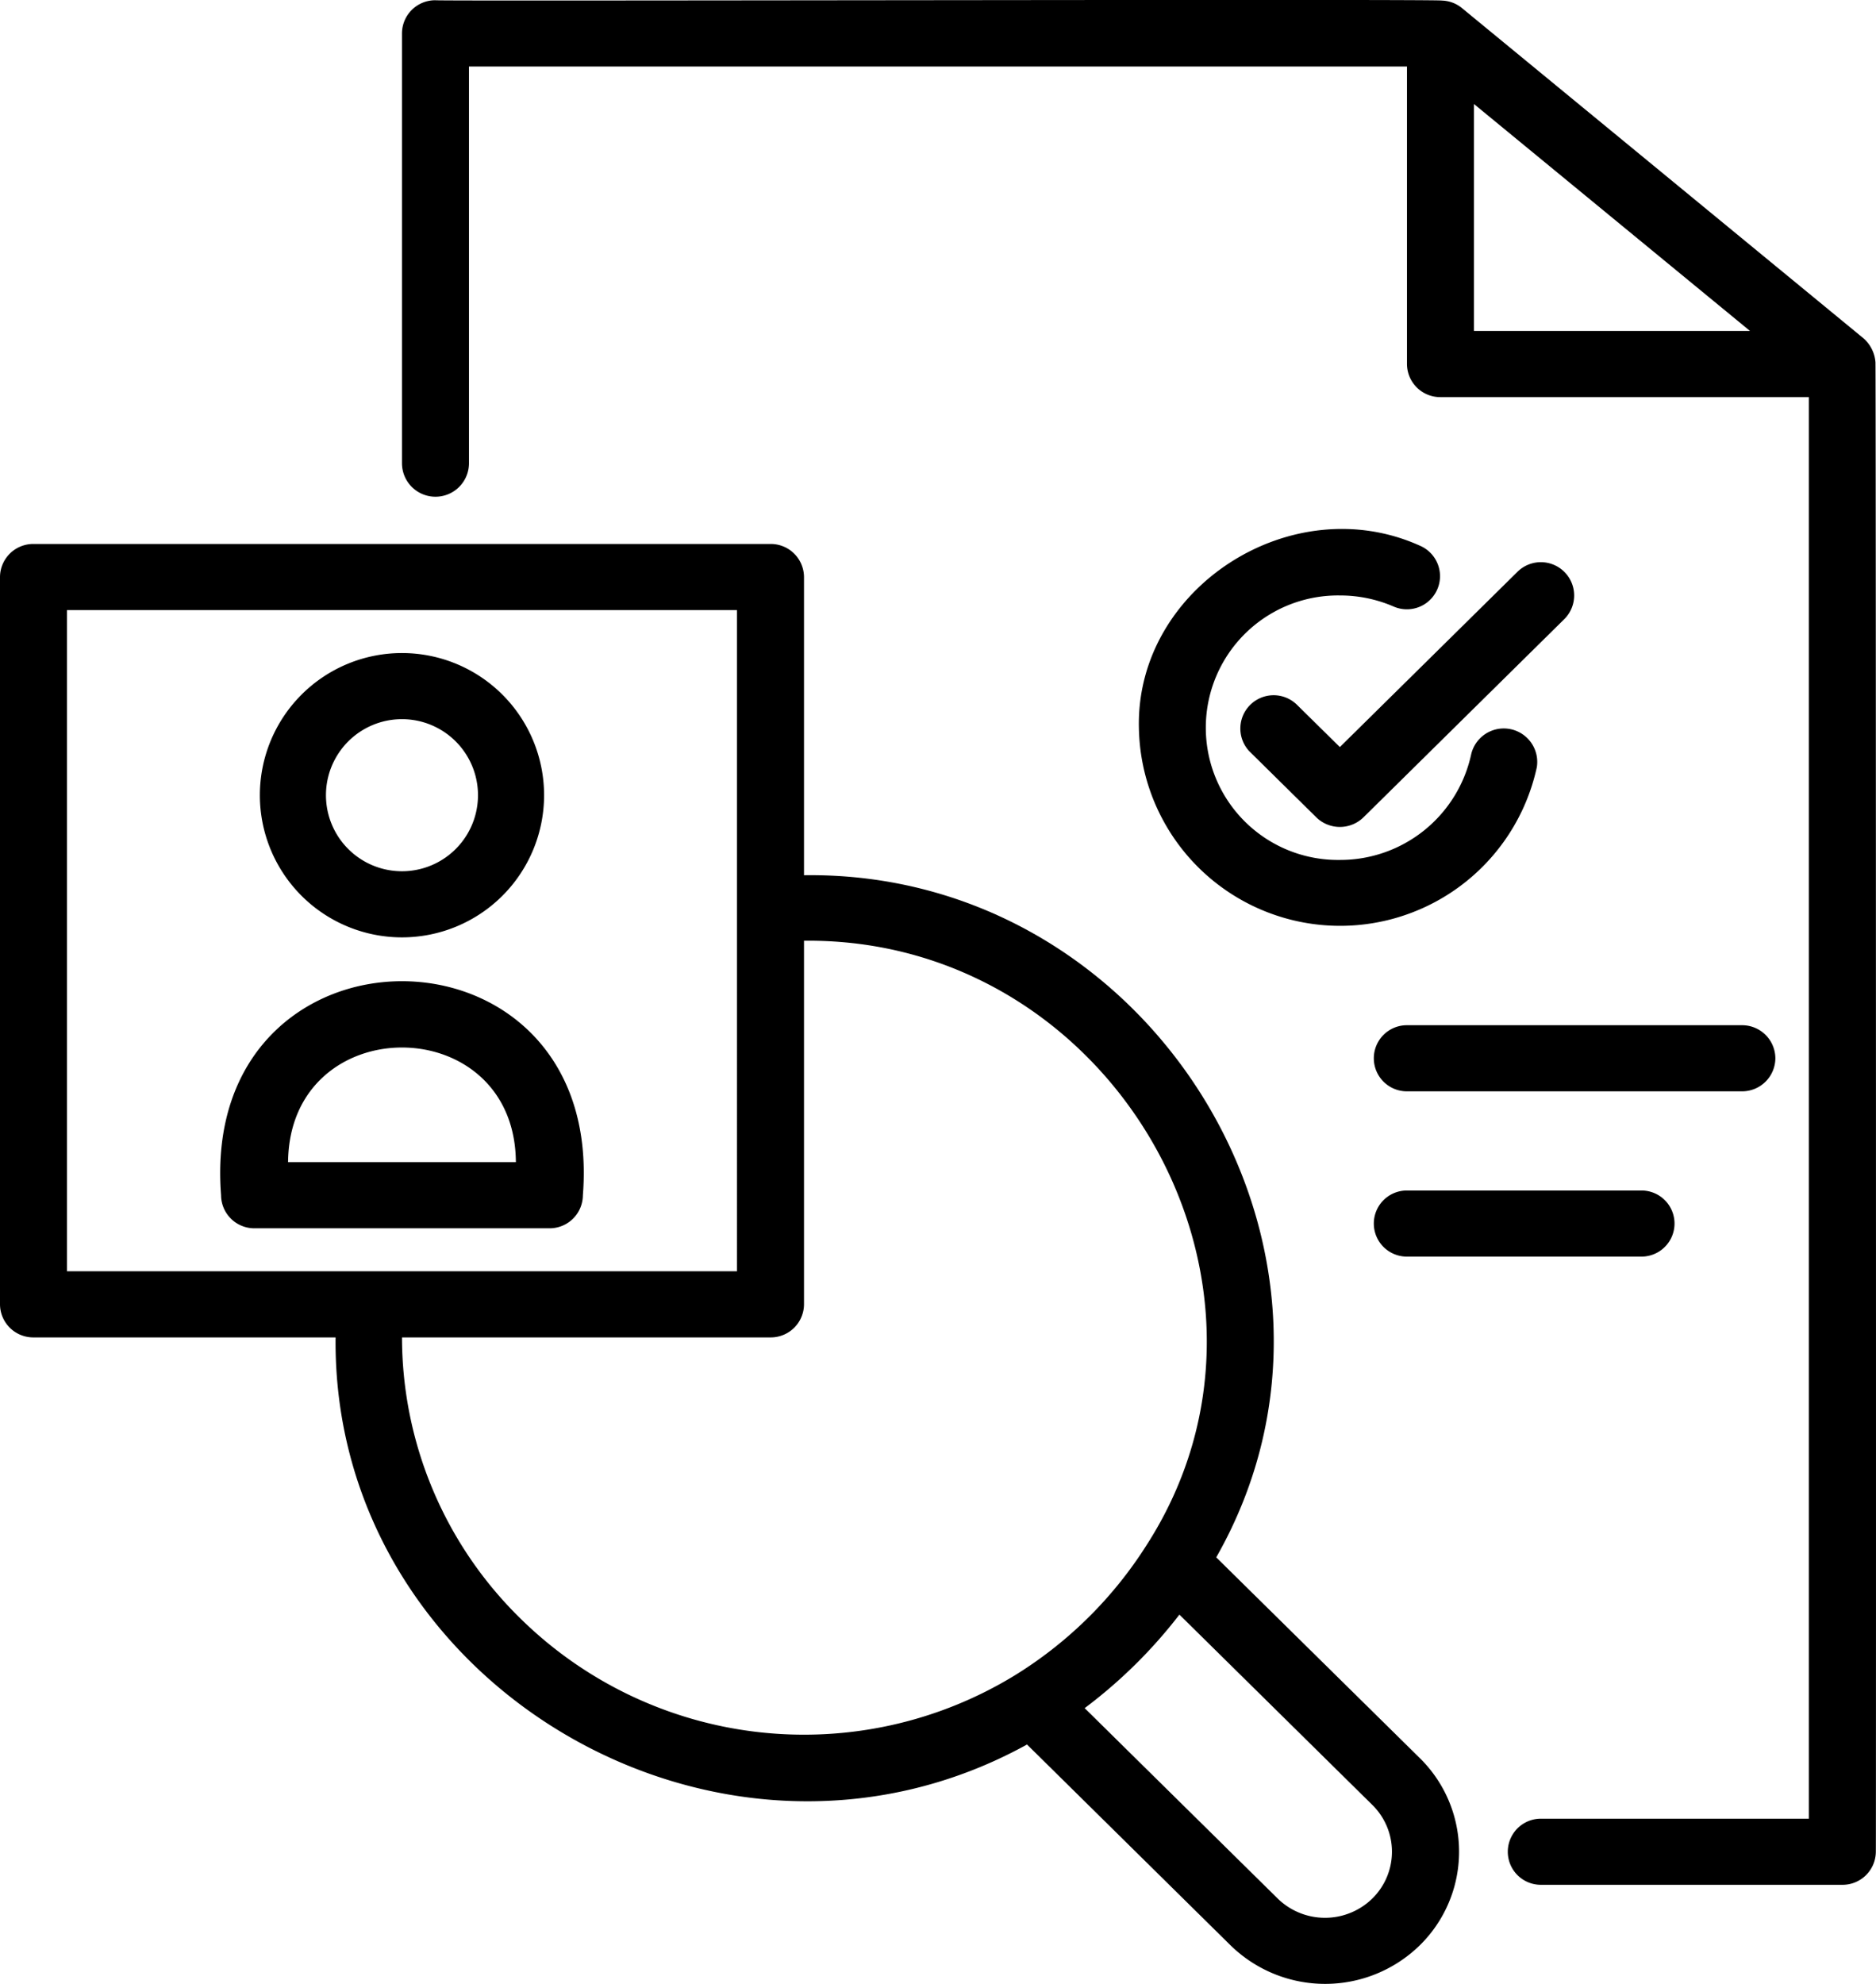 <svg xmlns="http://www.w3.org/2000/svg" width="70" height="74" viewBox="0 0 70 74">
  <g id="noun-search-user-5169589" transform="translate(-4 -1.991)">
    <g id="Group_634" data-name="Group 634" transform="translate(4 1.991)">
      <g id="Group_633" data-name="Group 633">
        <path id="Path_1695" data-name="Path 1695" d="M17.065,32.349a5.3,5.3,0,1,0,0-10.605A5.3,5.3,0,1,0,17.065,32.349Zm0-8.139a2.836,2.836,0,1,1,0,5.673A2.836,2.836,0,1,1,17.065,24.21Z" transform="translate(-2.066 2.615)"/>
        <path id="Path_1696" data-name="Path 1696" d="M24.106,39.653c.84-10.638-14.33-10.651-13.5,0a1.241,1.241,0,0,0,1.25,1.233h11A1.241,1.241,0,0,0,24.106,39.653Zm-2.5-1.233h-8.5C13.155,32.708,21.569,32.726,21.606,38.42Z" transform="translate(-2.357 4.93)"/>
        <path id="Path_1697" data-name="Path 1697" d="M49.382,56.244C55.778,45.02,47.066,30.62,34,30.8V19.677a1.241,1.241,0,0,0-1.25-1.233H5.25A1.241,1.241,0,0,0,4,19.677v27.13A1.241,1.241,0,0,0,5.25,48.04H16.522c-.136,12.946,14.379,21.482,25.8,15.185l7.589,7.486a5.052,5.052,0,0,0,7.07,0,4.892,4.892,0,0,0,0-6.976ZM6.5,20.91h25V45.573H6.5ZM23.394,58.5A14.685,14.685,0,0,1,19,48.04H32.747A1.241,1.241,0,0,0,34,46.807V33.244c11.559-.127,19,12.9,12.773,22.559a15.362,15.362,0,0,1-4.9,4.838h0A15.083,15.083,0,0,1,23.394,58.5ZM55.208,68.968a2.527,2.527,0,0,1-3.535,0l-7.2-7.1a18.373,18.373,0,0,0,3.535-3.488l7.2,7.1A2.447,2.447,0,0,1,55.208,68.968Z" transform="translate(-4 1.846)"/>
        <path id="Path_1698" data-name="Path 1698" d="M70.981,15.5a1.326,1.326,0,0,0-.436-.881l-15-12.332a1.231,1.231,0,0,0-.743-.275C54.771,1.949,17.3,2.04,17.25,2A1.241,1.241,0,0,0,16,3.237V19.269a1.25,1.25,0,0,0,2.5,0V4.471h35v11.1a1.241,1.241,0,0,0,1.25,1.233H68.495V69.829h-10a1.233,1.233,0,1,0,0,2.466H69.745a1.241,1.241,0,0,0,1.25-1.233C71.007,71.047,71,15.524,70.981,15.5ZM56,14.336V5.871l10.3,8.465H56Z" transform="translate(-1.001 -1.991)"/>
        <path id="Path_1699" data-name="Path 1699" d="M48.5,18.621C43.708,16.447,37.889,20.181,38,25.4a7.51,7.51,0,0,0,14.848,1.478A1.249,1.249,0,0,0,50.4,26.39a5,5,0,0,1-4.9,3.946,4.933,4.933,0,1,1,0-9.865,5.025,5.025,0,0,1,2,.411A1.236,1.236,0,0,0,48.5,18.621Z" transform="translate(4.496 1.74)"/>
        <path id="Path_1700" data-name="Path 1700" d="M51.367,19.365l-6.616,6.527L43.135,24.3a1.242,1.242,0,0,0-1.767,1.744l2.5,2.466a1.261,1.261,0,0,0,1.767,0l7.5-7.4A1.242,1.242,0,0,0,51.367,19.365Z" transform="translate(5.244 1.974)"/>
        <path id="Path_1701" data-name="Path 1701" d="M60,34.235A1.241,1.241,0,0,0,58.749,33H46.25a1.233,1.233,0,1,0,0,2.466h12.5A1.241,1.241,0,0,0,60,34.235Z" transform="translate(6.245 5.241)"/>
        <path id="Path_1702" data-name="Path 1702" d="M46.246,38a1.233,1.233,0,0,0,0,2.466H55A1.233,1.233,0,0,0,55,38Z" transform="translate(6.249 6.406)"/>
      </g>
    </g>
  </g>
</svg>
